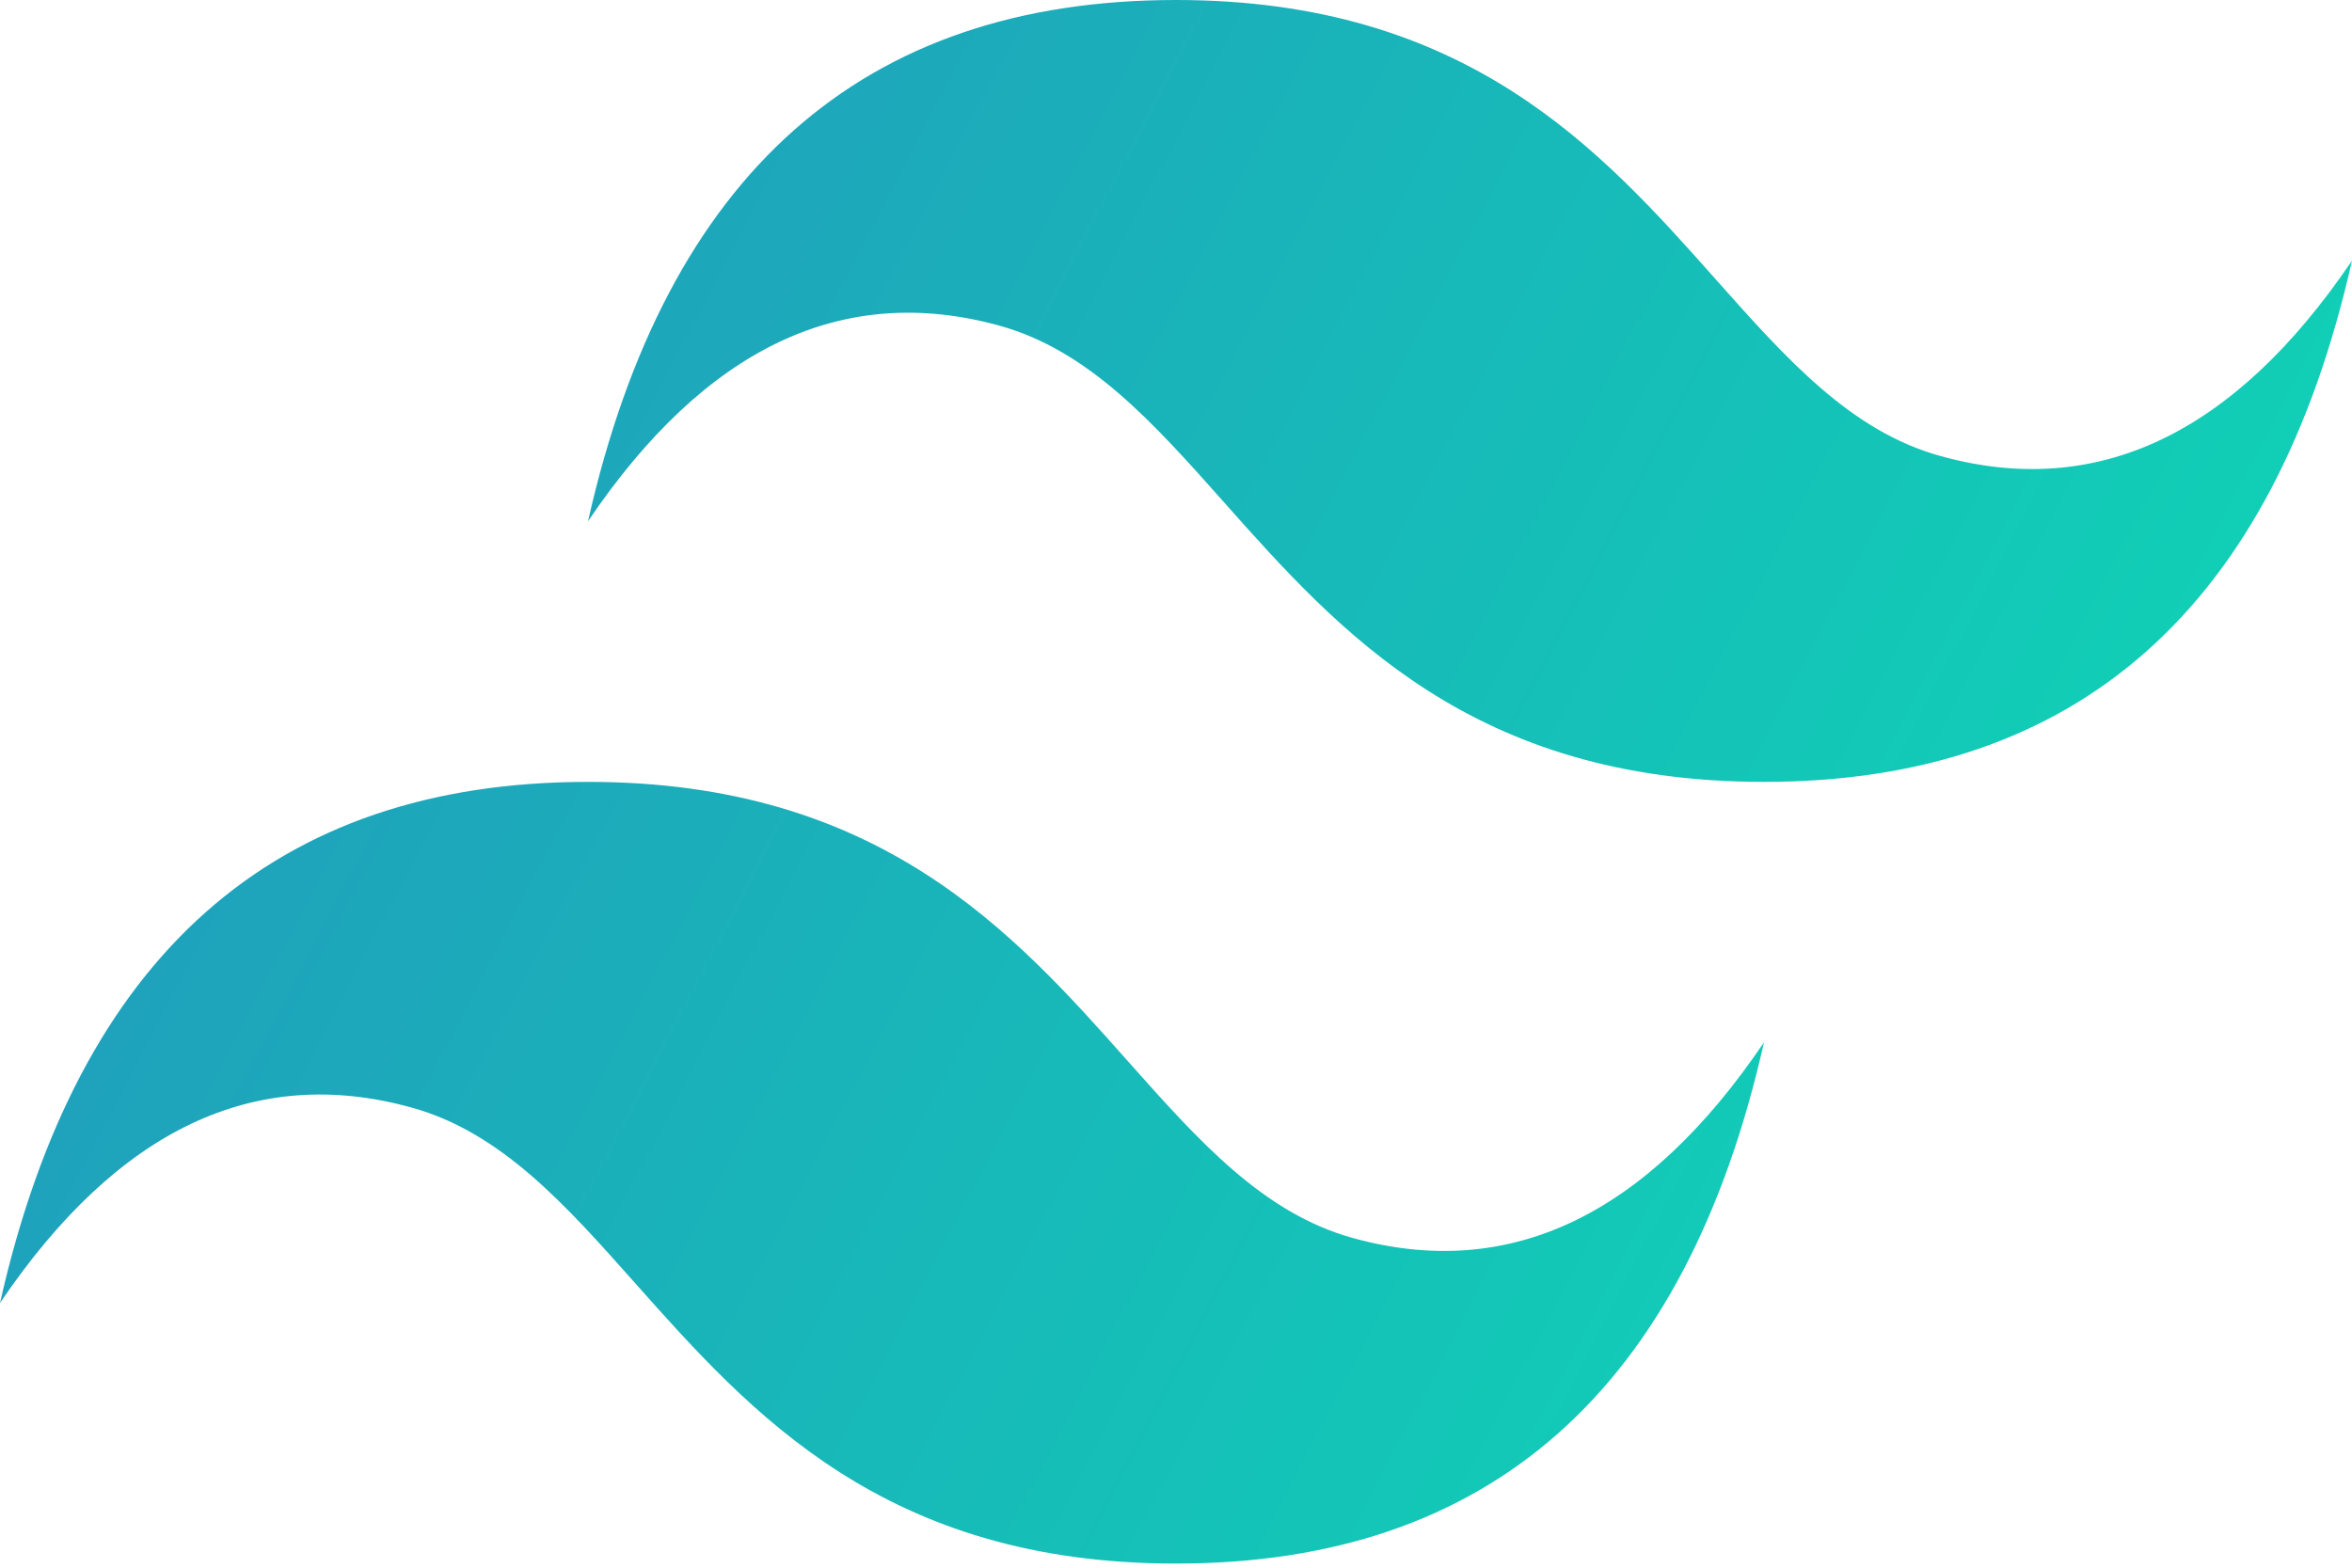 <svg width="12" height="8" viewBox="0 0 12 8" fill="none" xmlns="http://www.w3.org/2000/svg">
<g clip-path="url(#clip0_492_4)">
<path d="M6 0C4.4 0 3.4 0.887 3 2.66C3.6 1.773 4.3 1.441 5.1 1.662C5.556 1.789 5.883 2.156 6.244 2.562C6.832 3.224 7.513 3.99 9 3.99C10.6 3.99 11.6 3.103 12 1.33C11.4 2.216 10.7 2.549 9.9 2.327C9.444 2.201 9.117 1.834 8.756 1.428C8.168 0.766 7.487 0 6 0ZM3 3.99C1.4 3.99 0.4 4.876 0 6.649C0.6 5.763 1.3 5.43 2.1 5.652C2.556 5.778 2.883 6.145 3.244 6.552C3.832 7.213 4.513 7.979 6 7.979C7.6 7.979 8.6 7.093 9 5.319C8.4 6.206 7.7 6.539 6.9 6.317C6.444 6.19 6.117 5.823 5.756 5.417C5.168 4.755 4.487 3.99 3 3.99Z" fill="url(#paint0_linear_492_4)"/>
</g>
<defs>
<linearGradient id="paint0_linear_492_4" x1="-0.333" y1="2.553" x2="10.534" y2="8.208" gradientUnits="userSpaceOnUse">
<stop stop-color="#2298BD"/>
<stop offset="1" stop-color="#0ED7B5"/>
</linearGradient>
<clipPath id="clip0_492_4">
<rect width="12" height="8" fill="white"/>
</clipPath>
</defs>
</svg>
